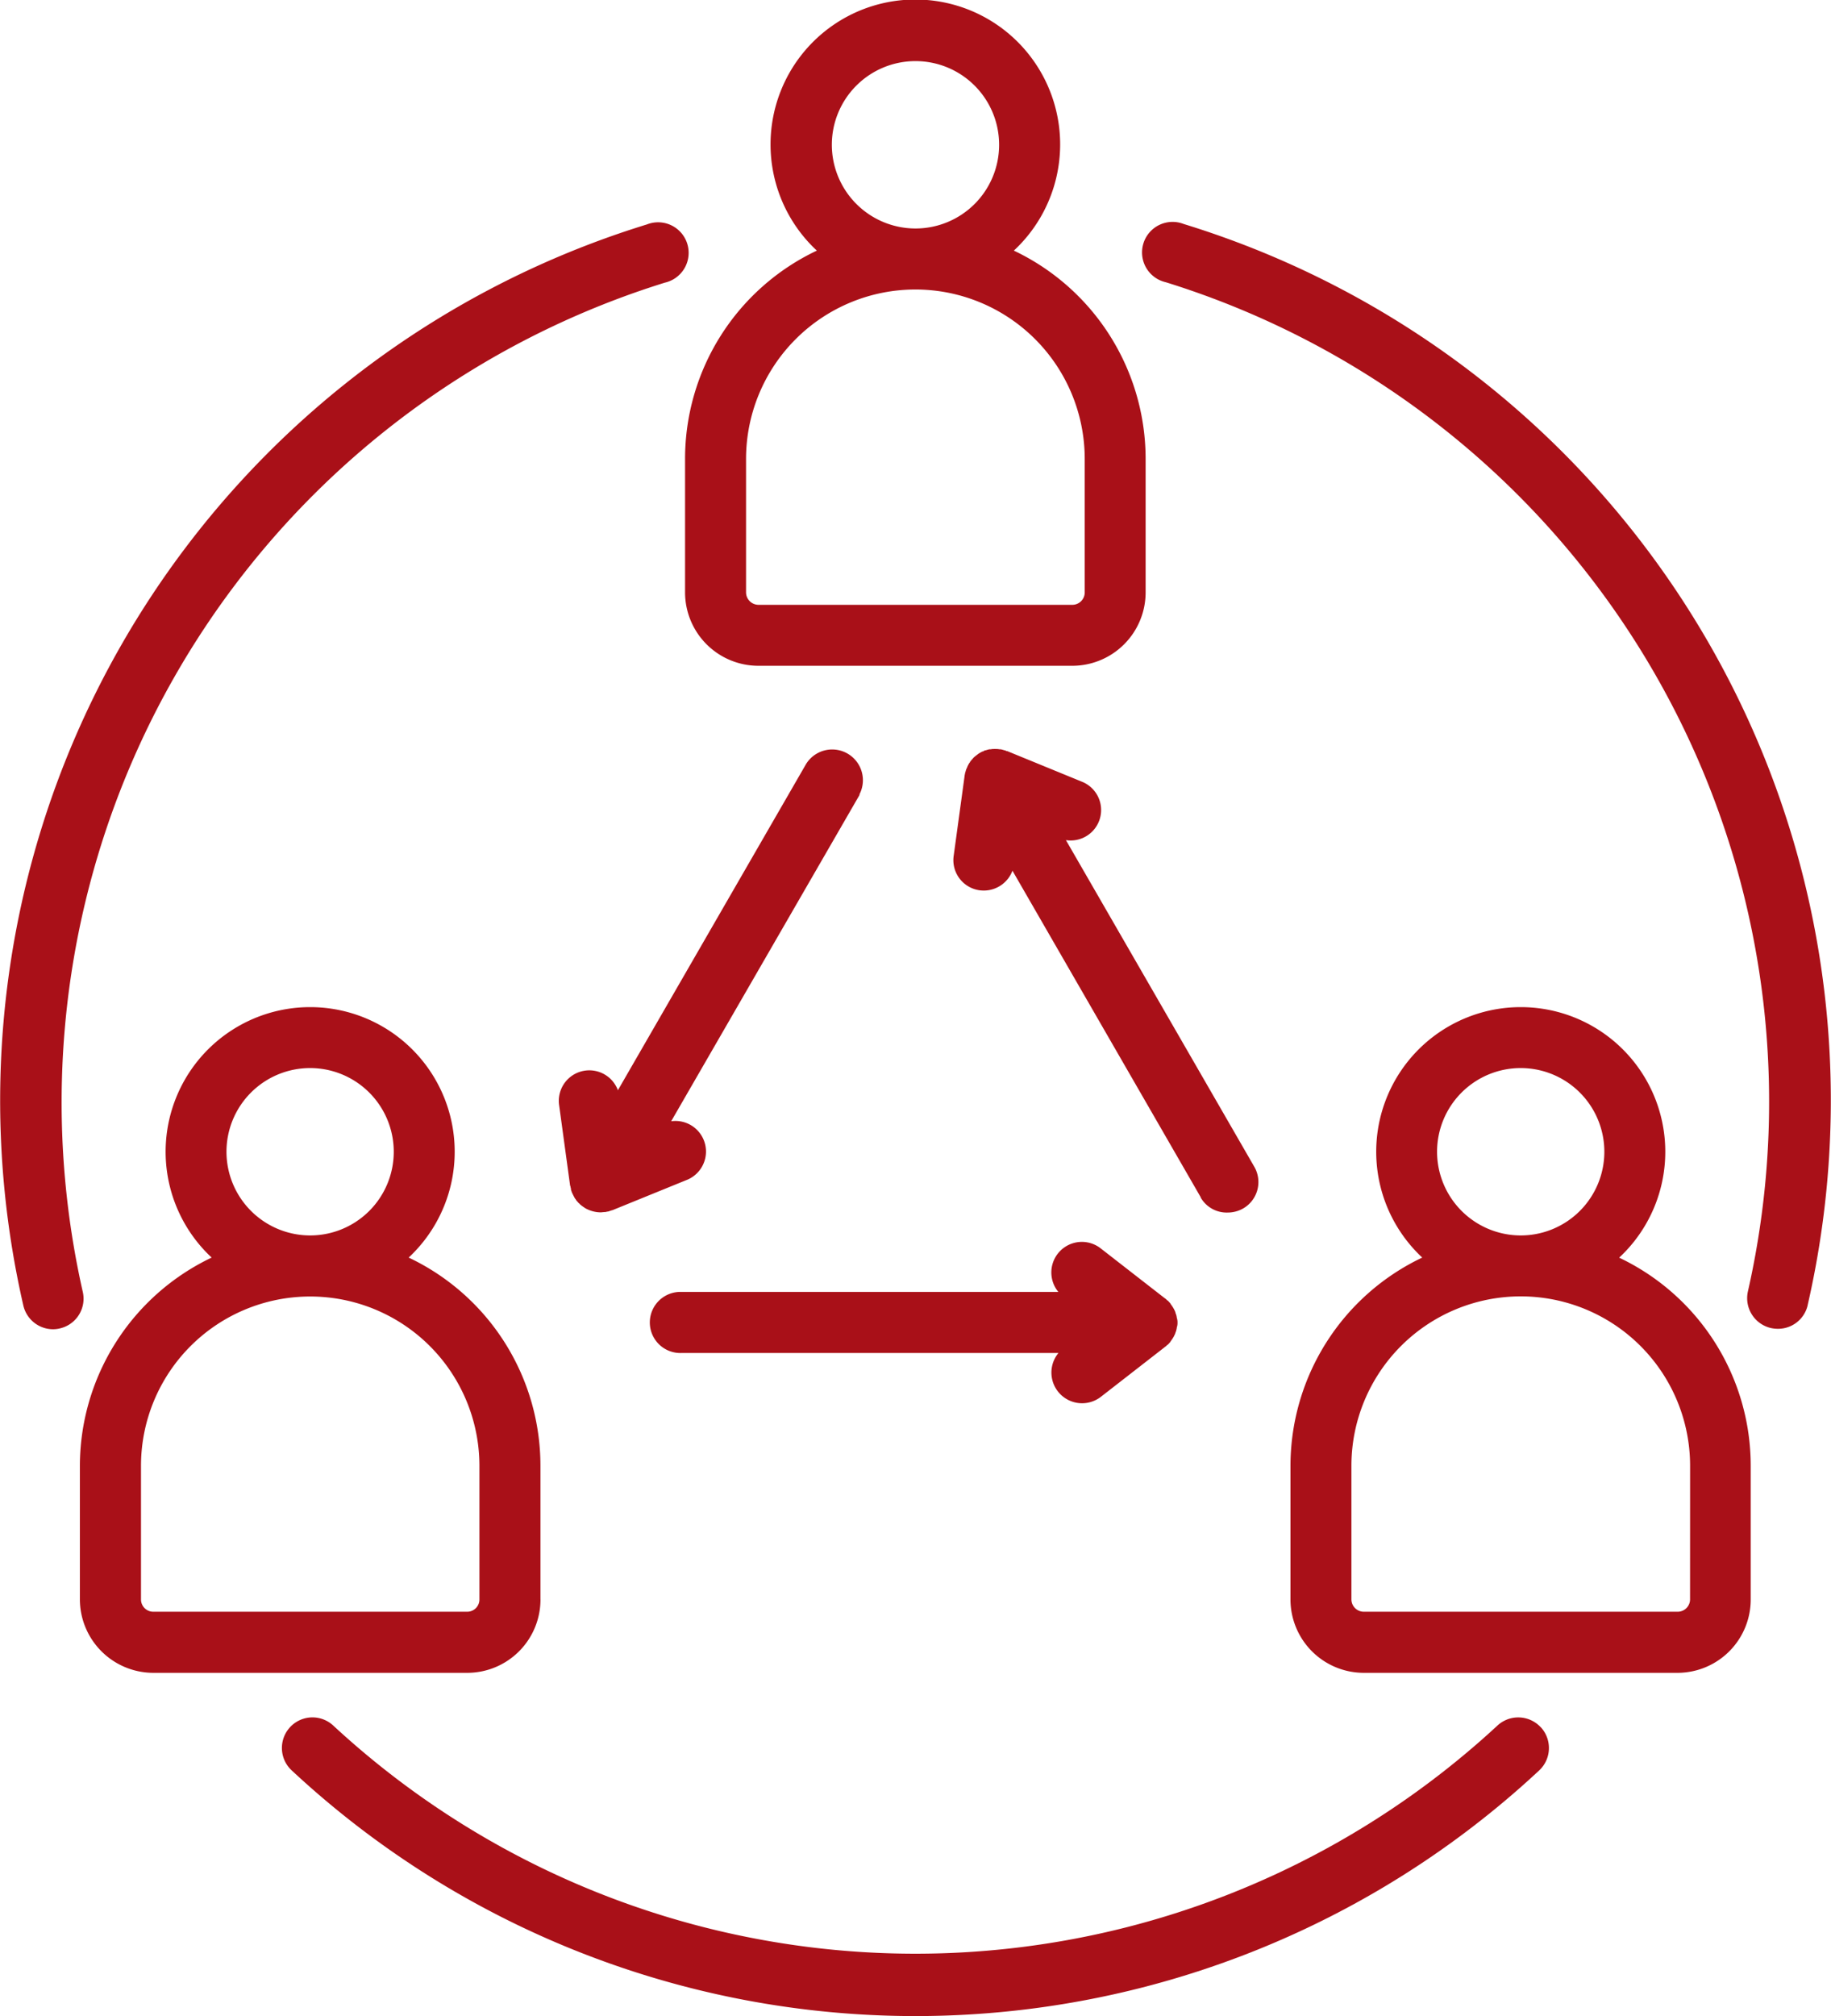 <svg xmlns="http://www.w3.org/2000/svg" width="40.893" height="45" viewBox="0 0 40.893 45"><path d="M37.745,35.7a.276.276,0,0,1-.273.275H30.461a.277.277,0,0,1-.279-.275V32.718a3.782,3.782,0,0,1,7.564,0Zm-5.65-9.992a1.868,1.868,0,1,1,1.87,1.868,1.87,1.87,0,0,1-1.87-1.868m4.069,2.362a3.228,3.228,0,1,0-4.4,0,5.149,5.149,0,0,0-2.943,4.647V35.7a1.639,1.639,0,0,0,1.64,1.639H37.47A1.637,1.637,0,0,0,39.1,35.7V32.718a5.143,5.143,0,0,0-2.94-4.647ZM3.149,35.7V32.718a3.779,3.779,0,1,1,7.558,0V35.7a.272.272,0,0,1-.273.275H3.424A.274.274,0,0,1,3.149,35.7Zm1.909-9.992a1.868,1.868,0,1,1,1.87,1.868,1.87,1.87,0,0,1-1.87-1.868M12.07,35.7V32.718A5.14,5.14,0,0,0,9.127,28.07a3.228,3.228,0,1,0-4.4,0,5.156,5.156,0,0,0-2.943,4.647V35.7a1.643,1.643,0,0,0,1.641,1.639h7.012A1.637,1.637,0,0,0,12.071,35.7ZM19.2,17.738l-4.21,7.289a.683.683,0,0,1,.373,1.3l-1.684.685s-.007,0-.007,0c-.022.008-.05.017-.072.024l-.022.007c-.022,0-.039.008-.061.011-.006,0-.017,0-.022,0l-.076.007a.7.7,0,0,1-.262-.052.739.739,0,0,1-.083-.039c-.018-.013-.04-.026-.061-.042a.072.072,0,0,0-.017-.011.25.25,0,0,0-.044-.035c0-.006-.007-.011-.011-.015a.173.173,0,0,1-.039-.039l-.017-.018a.171.171,0,0,1-.028-.041l-.017-.02c-.007-.015-.018-.031-.022-.044a.031.031,0,0,1-.011-.02c-.011-.018-.017-.035-.028-.055,0,0-.006-.009-.006-.013-.007-.024-.018-.046-.022-.07v-.018a.183.183,0,0,1-.011-.056s-.007,0-.007-.007l-.246-1.8a.681.681,0,0,1,1.313-.331L18,17.058a.686.686,0,0,1,1.191.68Zm7.618,8.988-4.206-7.291a.685.685,0,0,1-.639.443.808.808,0,0,1-.094-.006.679.679,0,0,1-.58-.768l.246-1.8V17.3a.4.4,0,0,0,.011-.056s.007-.011.007-.016a.478.478,0,0,1,.022-.07s.007-.008.007-.013a.508.508,0,0,0,.022-.055.029.029,0,0,0,.011-.02c.011-.015.017-.031.028-.044a.03.03,0,0,0,.011-.02c.011-.013.022-.026.032-.041a.135.135,0,0,1,.018-.018l.032-.039c.007,0,.011-.011.018-.015s.028-.024.044-.035l.017-.013a.375.375,0,0,1,.061-.041.448.448,0,0,1,.065-.033c.007,0,.018,0,.022-.009s.032-.013.05-.017a.209.209,0,0,0,.022-.007l.05-.013a.131.131,0,0,1,.028,0l.044-.007.028,0a.252.252,0,0,1,.05,0h.022a.34.34,0,0,1,.055.007c.006,0,.011,0,.022,0s.044.009.065.015l.022.007c.017,0,.032.011.05.017s.006,0,.011,0l1.68.688a.68.68,0,0,1-.366,1.3l4.206,7.289a.681.681,0,0,1-.246.932.7.7,0,0,1-.345.092A.669.669,0,0,1,26.814,26.727ZM23.635,30.2H15.221a.682.682,0,1,1,0-1.363h8.416a.682.682,0,0,1,.947-.971l1.434,1.115c.006,0,.006,0,.011.006s.028.024.039.037l.018.011.05.055s.006.009.006.011.022.033.033.048.011.011.011.018a.238.238,0,0,1,.028.046c.007.006.007.013.011.02s.017.032.022.048.006.013.006.02.011.035.018.05a.031.031,0,0,0,.006.022c0,.017.007.037.007.054a.025.025,0,0,1,.007.02.275.275,0,0,1,.007.074.287.287,0,0,1-.007.077.023.023,0,0,1-.007.02c0,.02-.007.037-.007.055a.025.025,0,0,0-.006.02.333.333,0,0,1-.018.05c0,.007-.006.013-.006.022s-.018.033-.022.048-.007.013-.011.02a.256.256,0,0,1-.028.046c0,.007-.006.011-.011.017s-.022.033-.033.048-.006.009-.006.011l-.05.055a.1.1,0,0,1-.018.011.479.479,0,0,1-.039.037c-.007,0-.007,0-.011.007l-1.434,1.115a.685.685,0,0,1-.949-.975ZM34.41,38.551a.684.684,0,0,1-.033.965,20.437,20.437,0,0,1-27.863,0,.682.682,0,0,1,.929-1,19.14,19.14,0,0,0,26,0,.685.685,0,0,1,.965.035Zm5.96-9.412A20.461,20.461,0,0,0,26.437,5a.682.682,0,1,0-.4,1.3,19.154,19.154,0,0,1,13,22.527.684.684,0,0,0,.515.816.725.725,0,0,0,.152.017A.679.679,0,0,0,40.371,29.139Zm-39.036.513a.681.681,0,0,0,.515-.816,19.161,19.161,0,0,1,13-22.527.682.682,0,1,0-.4-1.3A20.461,20.461,0,0,0,.521,29.139a.683.683,0,0,0,.661.531A.667.667,0,0,0,1.335,29.652ZM20.448,6.462a3.783,3.783,0,0,1,3.778,3.781v2.982a.277.277,0,0,1-.273.275l-7.012,0a.279.279,0,0,1-.279-.275V10.241A3.784,3.784,0,0,1,20.448,6.462Zm-1.87-3.231A1.868,1.868,0,1,1,20.448,5.1a1.87,1.87,0,0,1-1.87-1.868M15.3,10.241a5.141,5.141,0,0,1,2.943-4.647,3.234,3.234,0,1,1,4.4,0,5.147,5.147,0,0,1,2.943,4.647v2.982a1.639,1.639,0,0,1-1.636,1.638h-7.01a1.639,1.639,0,0,1-1.64-1.638Z" transform="translate(0)" fill="#a91018" fill-rule="evenodd"></path></svg>